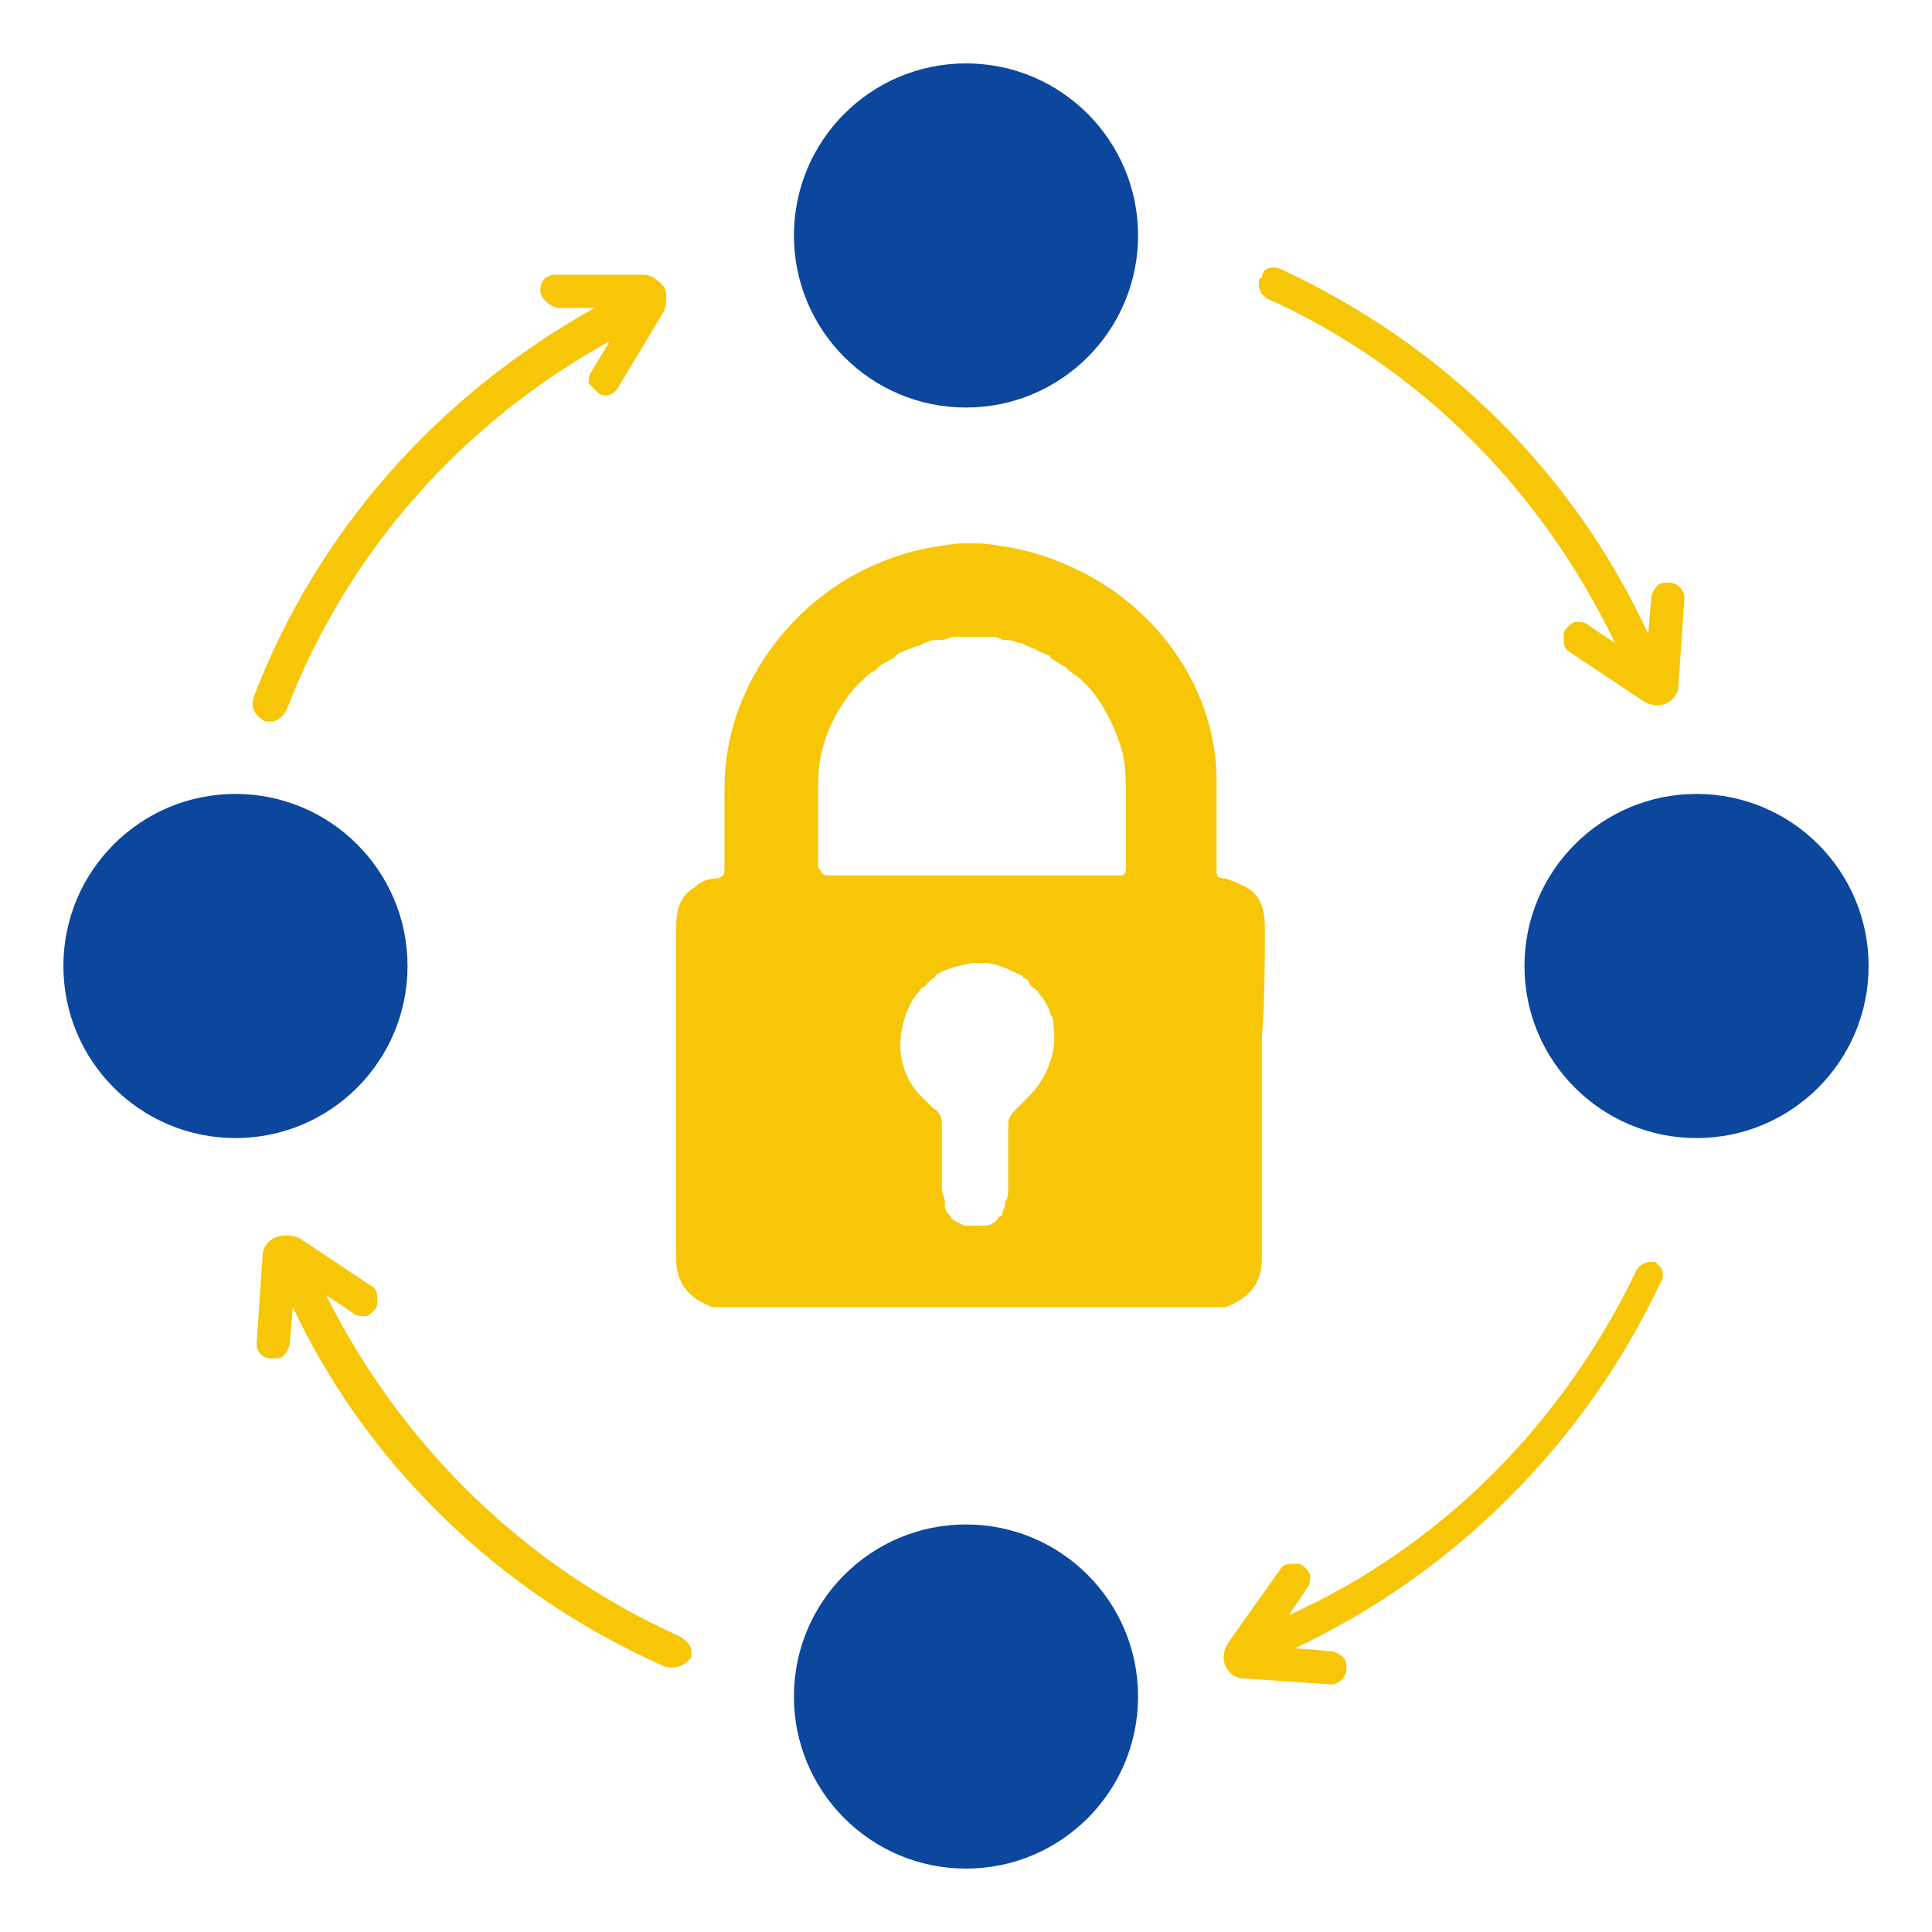 <?xml version="1.0" encoding="UTF-8"?>
<svg xmlns="http://www.w3.org/2000/svg" xmlns:xlink="http://www.w3.org/1999/xlink" xmlns:svgjs="http://svgjs.com/svgjs" id="SvgjsSvg1334" width="288" height="288" version="1.1">
  <defs id="SvgjsDefs1335"></defs>
  <g id="SvgjsG1336">
    <svg xmlns="http://www.w3.org/2000/svg" viewBox="0 0 64 64" width="288" height="288">
      <circle cx="32" cy="7.8" r="5.7" fill="#0c469d" class="color2d3e4f svgShape"></circle>
      <circle cx="56.2" cy="32" r="5.7" fill="#0c469d" class="color2d3e4f svgShape"></circle>
      <circle cx="32" cy="56.2" r="5.7" fill="#0c469d" class="color2d3e4f svgShape"></circle>
      <circle cx="7.8" cy="32" r="5.7" fill="#0c469d" class="color2d3e4f svgShape"></circle>
      <path fill="#f6c607" d="M8.4 23.1c2.1-5.5 6.1-10 11.3-12.9h-1.2c-.1 0-.3-.1-.4-.2-.1-.1-.2-.2-.2-.4 0-.3.2-.5.5-.5h2.9c.3 0 .5.2.7.4.1.2.1.5 0 .8l-1.5 2.5c-.1.2-.3.3-.4.3-.1 0-.2 0-.3-.1l-.3-.3c0-.1 0-.3.1-.4l.6-1c-4.9 2.7-8.7 7-10.7 12.2-.1.2-.3.4-.5.4h-.2c-.4-.2-.5-.5-.4-.8zm34-14.2c5.4 2.5 9.7 6.7 12.2 12.1l.1-1.2c0-.1.1-.3.2-.4.1-.1.2-.1.4-.1.3 0 .5.3.5.5l-.2 2.9c0 .3-.2.5-.4.6-.2.1-.5.1-.8-.1L52 21.6c-.2-.1-.2-.3-.2-.5 0-.1 0-.2.1-.3.1-.1.2-.2.3-.2.1 0 .3 0 .4.1l.9.6c-2.4-5-6.4-9.1-11.5-11.4-.2-.1-.3-.3-.3-.5 0-.1 0-.2.1-.2 0-.3.3-.4.6-.3zM55 42.5c-2.5 5.3-6.8 9.6-12.1 12.1l1.2.1c.1 0 .3.1.4.2.1.1.1.3.1.4 0 .3-.3.5-.5.5l-2.9-.2c-.3 0-.5-.2-.6-.4-.1-.2-.1-.5.1-.8l1.7-2.4c.1-.2.3-.2.5-.2.1 0 .2 0 .3.1.1.1.2.2.2.3 0 .1 0 .3-.1.4l-.6.9c5.1-2.3 9.1-6.4 11.5-11.4.1-.2.3-.3.5-.3.1 0 .2 0 .2.1.1 0 .3.3.1.6zM22 55.2c-5.4-2.4-9.8-6.6-12.3-11.9l-.1 1.2c0 .1-.1.3-.2.4-.1.1-.2.1-.4.1-.3 0-.5-.2-.5-.5l.2-2.9c0-.3.2-.5.4-.6.2-.1.5-.1.8 0l2.4 1.6c.2.1.2.3.2.5 0 .1 0 .2-.1.3-.1.1-.2.2-.3.2-.1 0-.3 0-.4-.1l-.9-.6c2.5 5 6.6 9 11.7 11.3.2.1.4.3.4.5v.2c-.2.3-.6.4-.9.3zm19.9-24.5c0-.5-.1-1-.6-1.3-.2-.1-.4-.2-.7-.3-.3 0-.3-.1-.3-.3v-2.7c.1-3.3-2.1-6.2-5-7.4-.9-.4-1.8-.6-2.8-.7h-.7c-1 .1-1.9.3-2.8.7-2.8 1.2-5 4.1-5 7.4v2.7c0 .2-.1.3-.3.3-.2 0-.5.1-.7.3-.5.3-.6.8-.6 1.3v11c0 .8.4 1.3 1.2 1.6h17c.8-.3 1.2-.8 1.2-1.6v-7.3c.1-1.3.1-2.5.1-3.7zm-7.7 5.5-.2.2-.3.3c-.1.1-.3.3-.3.5v2.2c0 .1 0 .3-.1.4v.1c0 .1-.1.2-.1.3 0 0 0 .1-.1.1-.1.1-.1.2-.2.2-.1.1-.2.1-.3.1H32c-.1 0-.2-.1-.3-.1-.1-.1-.2-.1-.2-.2l-.1-.1c-.1-.1-.1-.2-.1-.3v-.1c0-.1-.1-.3-.1-.4v-2.2c0-.2-.1-.4-.3-.5l-.3-.3-.2-.2c-.5-.6-.7-1.4-.5-2.2 0-.1.1-.3.1-.4.1-.2.2-.5.4-.7.1-.1.1-.2.2-.2l.1-.1.2-.2s.1 0 .1-.1c.3-.2.7-.3 1.2-.4h.4c.4 0 .8.2 1.2.4 0 0 .1 0 .1.1.1 0 .2.1.2.2l.1.1c.1.1.2.1.2.2.2.2.3.4.4.7.1.1.1.3.1.4.1.7-.1 1.5-.7 2.2zm3-7.2h-9.7c-.1 0-.2 0-.3-.1 0-.1-.1-.1-.1-.2v-2.3c0-.5 0-1 .1-1.4.2-.9.6-1.6 1.1-2.2l.1-.1.2-.2c.1-.1.2-.2.4-.3l.1-.1c.1-.1.3-.2.5-.3l.1-.1c.1-.1.2-.1.4-.2.1 0 .2-.1.3-.1.1 0 .2-.1.2-.1.1 0 .2-.1.4-.1h.2c.1 0 .3-.1.4-.1h1.2c.1 0 .3 0 .4.1h.2c.1 0 .3.1.4.1.1 0 .2.1.2.1.1 0 .2.1.3.1.1.1.2.1.4.2.1 0 .1.1.1.1.2.1.3.2.5.3l.1.1c.1.1.3.2.4.3l.2.2.1.1c.5.6.9 1.4 1.1 2.2.1.5.1.9.1 1.4v2.3c0 .1 0 .2-.1.3z" class="color2d78bd svgShape"></path>
    </svg>
  </g>
</svg>

